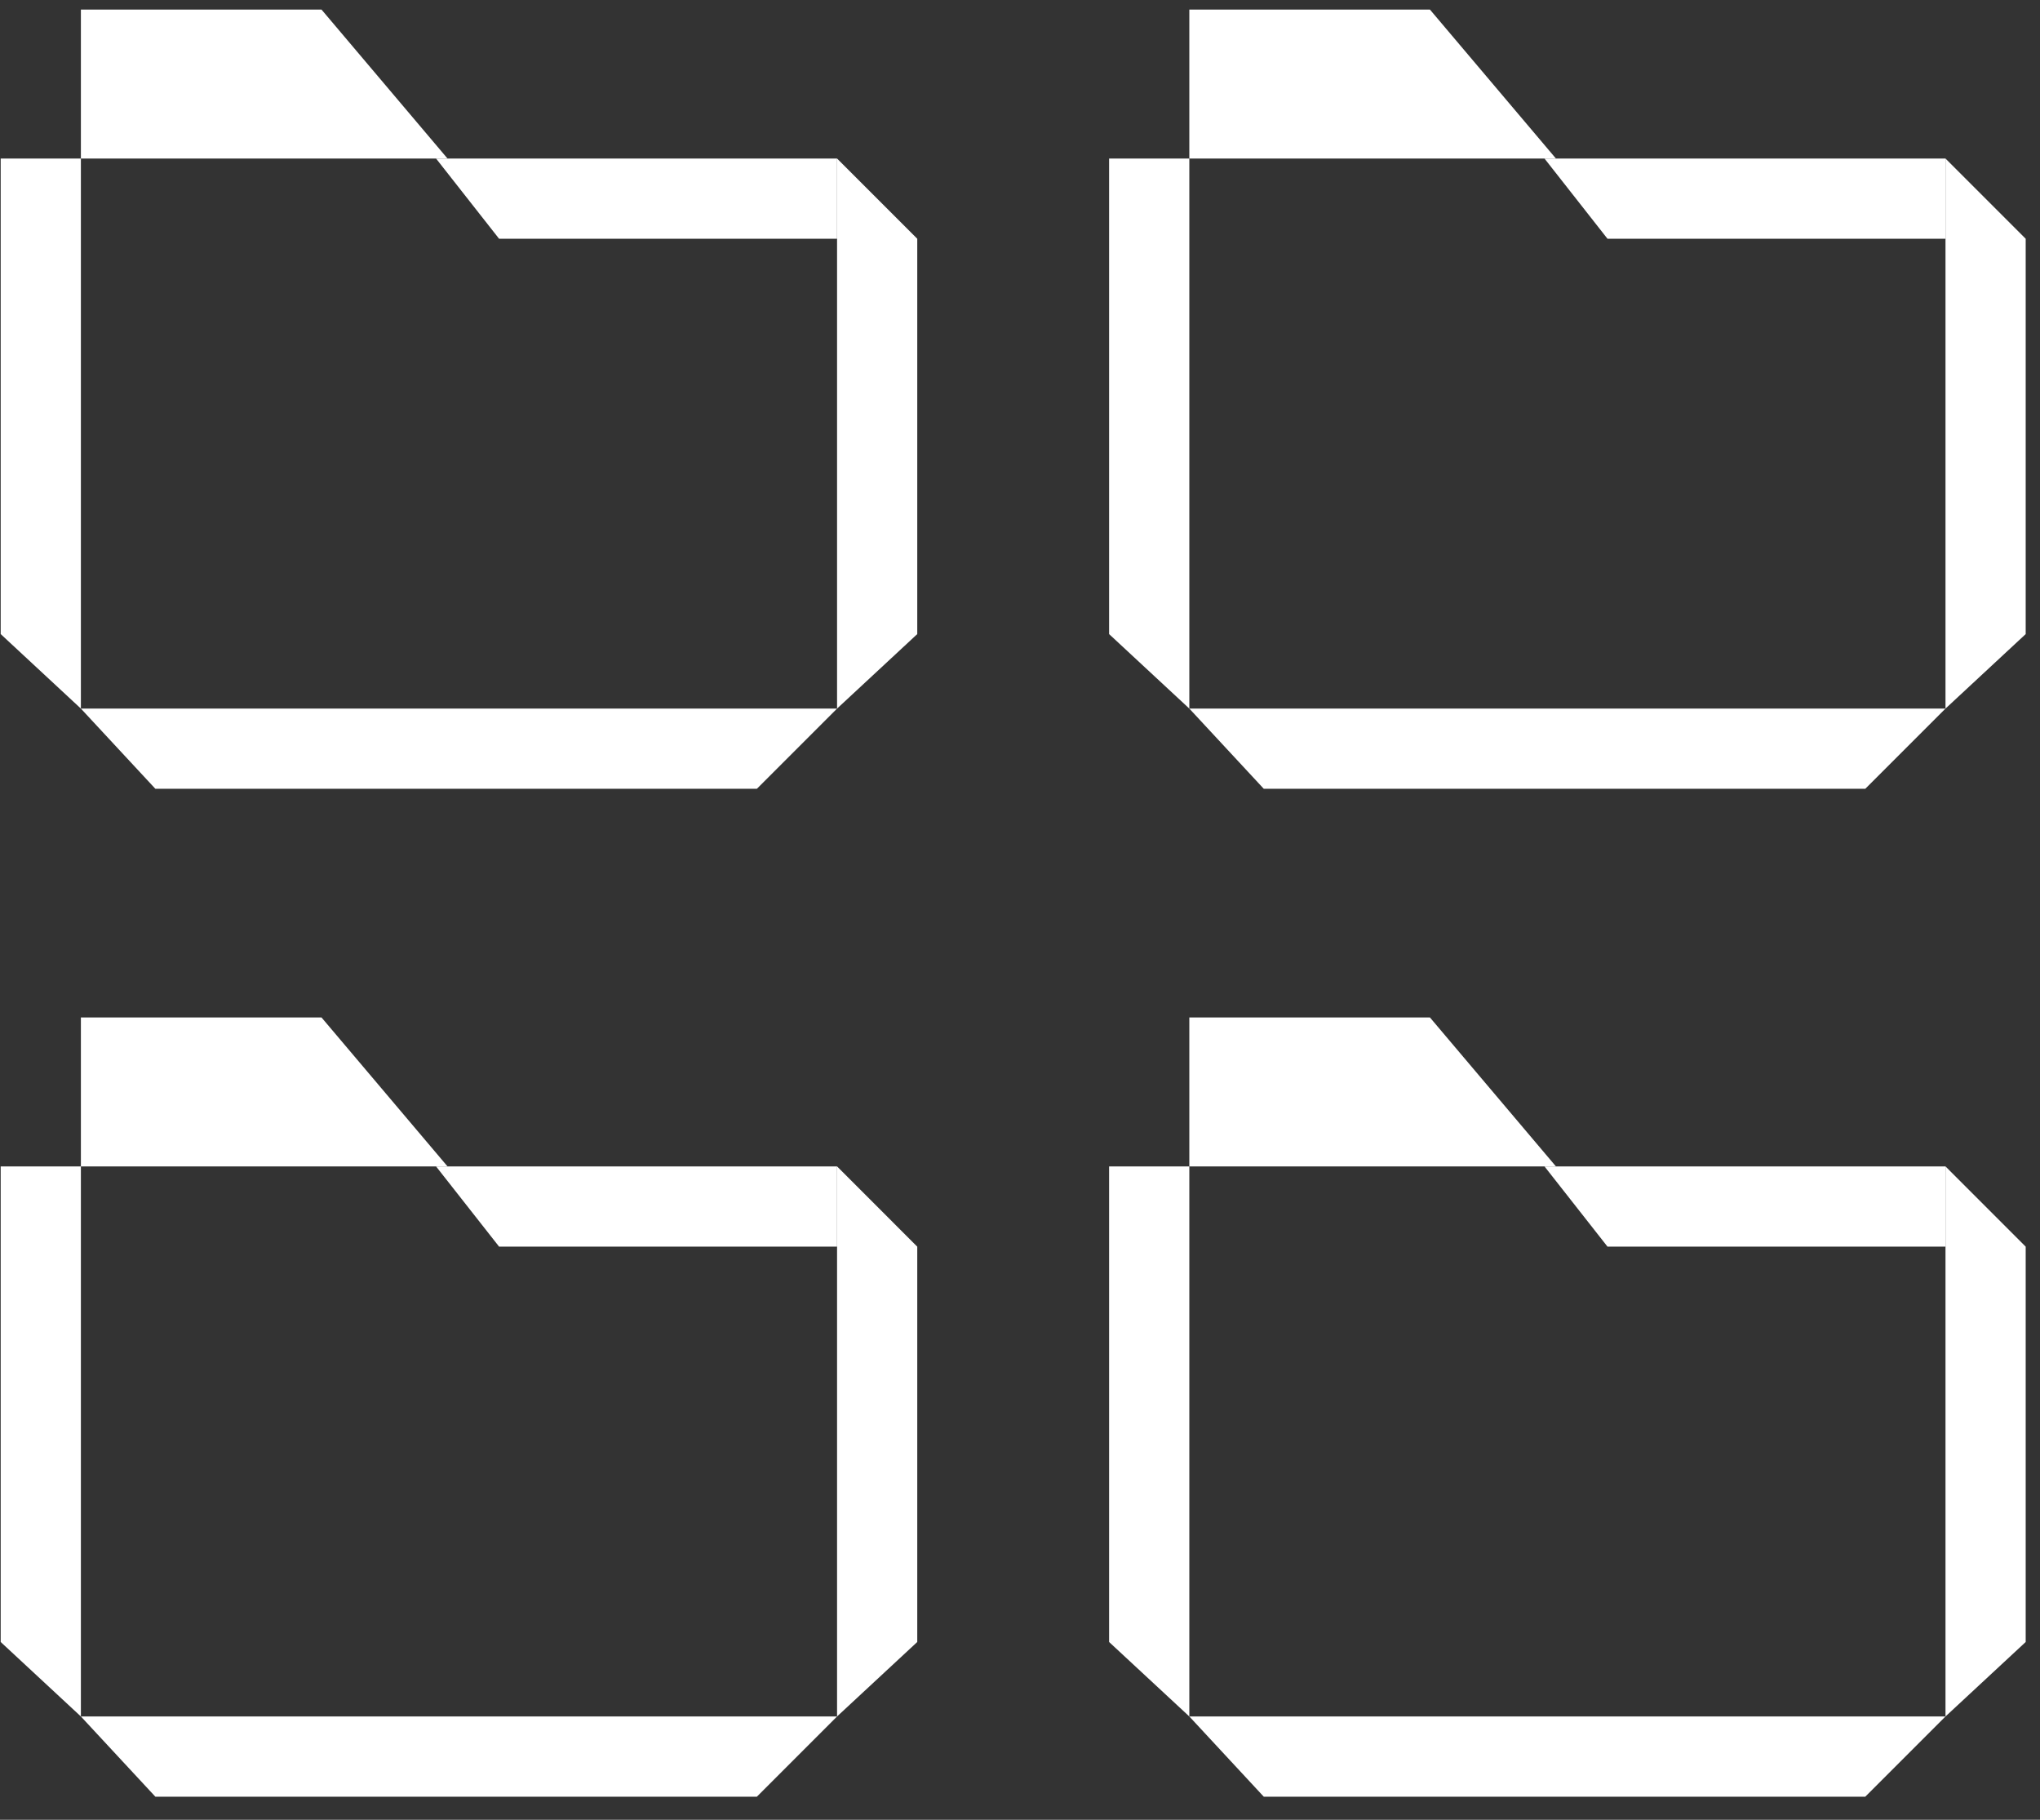 <?xml version="1.0" encoding="UTF-8"?> <svg xmlns="http://www.w3.org/2000/svg" width="74" height="66" viewBox="0 0 74 66" fill="none"><rect x="0" y="0" width="74" height="66" fill="#333333" stroke="none"/><path d="M30.364 25.699H2.934L5.636 28.608H27.455L30.364 25.699Z" fill="white"></path><path d="M30.364 5.75V25.699L33.273 22.997V8.659L30.364 5.75Z" fill="white"></path><path d="M2.934 5.75L2.934 25.699L0.025 22.997L0.025 5.75H2.934Z" fill="white"></path><path d="M15.818 5.75H30.364V8.659H18.104L15.818 5.75Z" fill="white"></path><path d="M2.934 5.75H16.234L11.662 0.347H2.934V5.75Z" fill="white"></path><path d="M70.572 25.699H43.142L45.843 28.608H67.662L70.572 25.699Z" fill="white"></path><path d="M70.572 5.75V25.699L73.481 22.997V8.659L70.572 5.75Z" fill="white"></path><path d="M43.142 5.75V25.699L40.232 22.997V5.75H43.142Z" fill="white"></path><path d="M56.026 5.75H70.572V8.659H58.311L56.026 5.75Z" fill="white"></path><path d="M43.142 5.75H56.441L51.87 0.347H43.142V5.75Z" fill="white"></path><path d="M30.364 62.253H2.934L5.636 65.163H27.455L30.364 62.253Z" fill="white"></path><path d="M30.364 42.304V62.253L33.273 59.552V45.214L30.364 42.304Z" fill="white"></path><path d="M2.934 42.304L2.934 62.253L0.025 59.552L0.025 42.304H2.934Z" fill="white"></path><path d="M15.818 42.304H30.364V45.213H18.104L15.818 42.304Z" fill="white"></path><path d="M2.934 42.304H16.234L11.662 36.901H2.934V42.304Z" fill="white"></path><path d="M70.572 62.253H43.142L45.843 65.163H67.662L70.572 62.253Z" fill="white"></path><path d="M70.572 42.304V62.253L73.481 59.552V45.214L70.572 42.304Z" fill="white"></path><path d="M43.142 42.304V62.253L40.232 59.552V42.304H43.142Z" fill="white"></path><path d="M56.026 42.304H70.572V45.213H58.311L56.026 42.304Z" fill="white"></path><path d="M43.142 42.304H56.441L51.87 36.901H43.142V42.304Z" fill="white"></path></svg> 